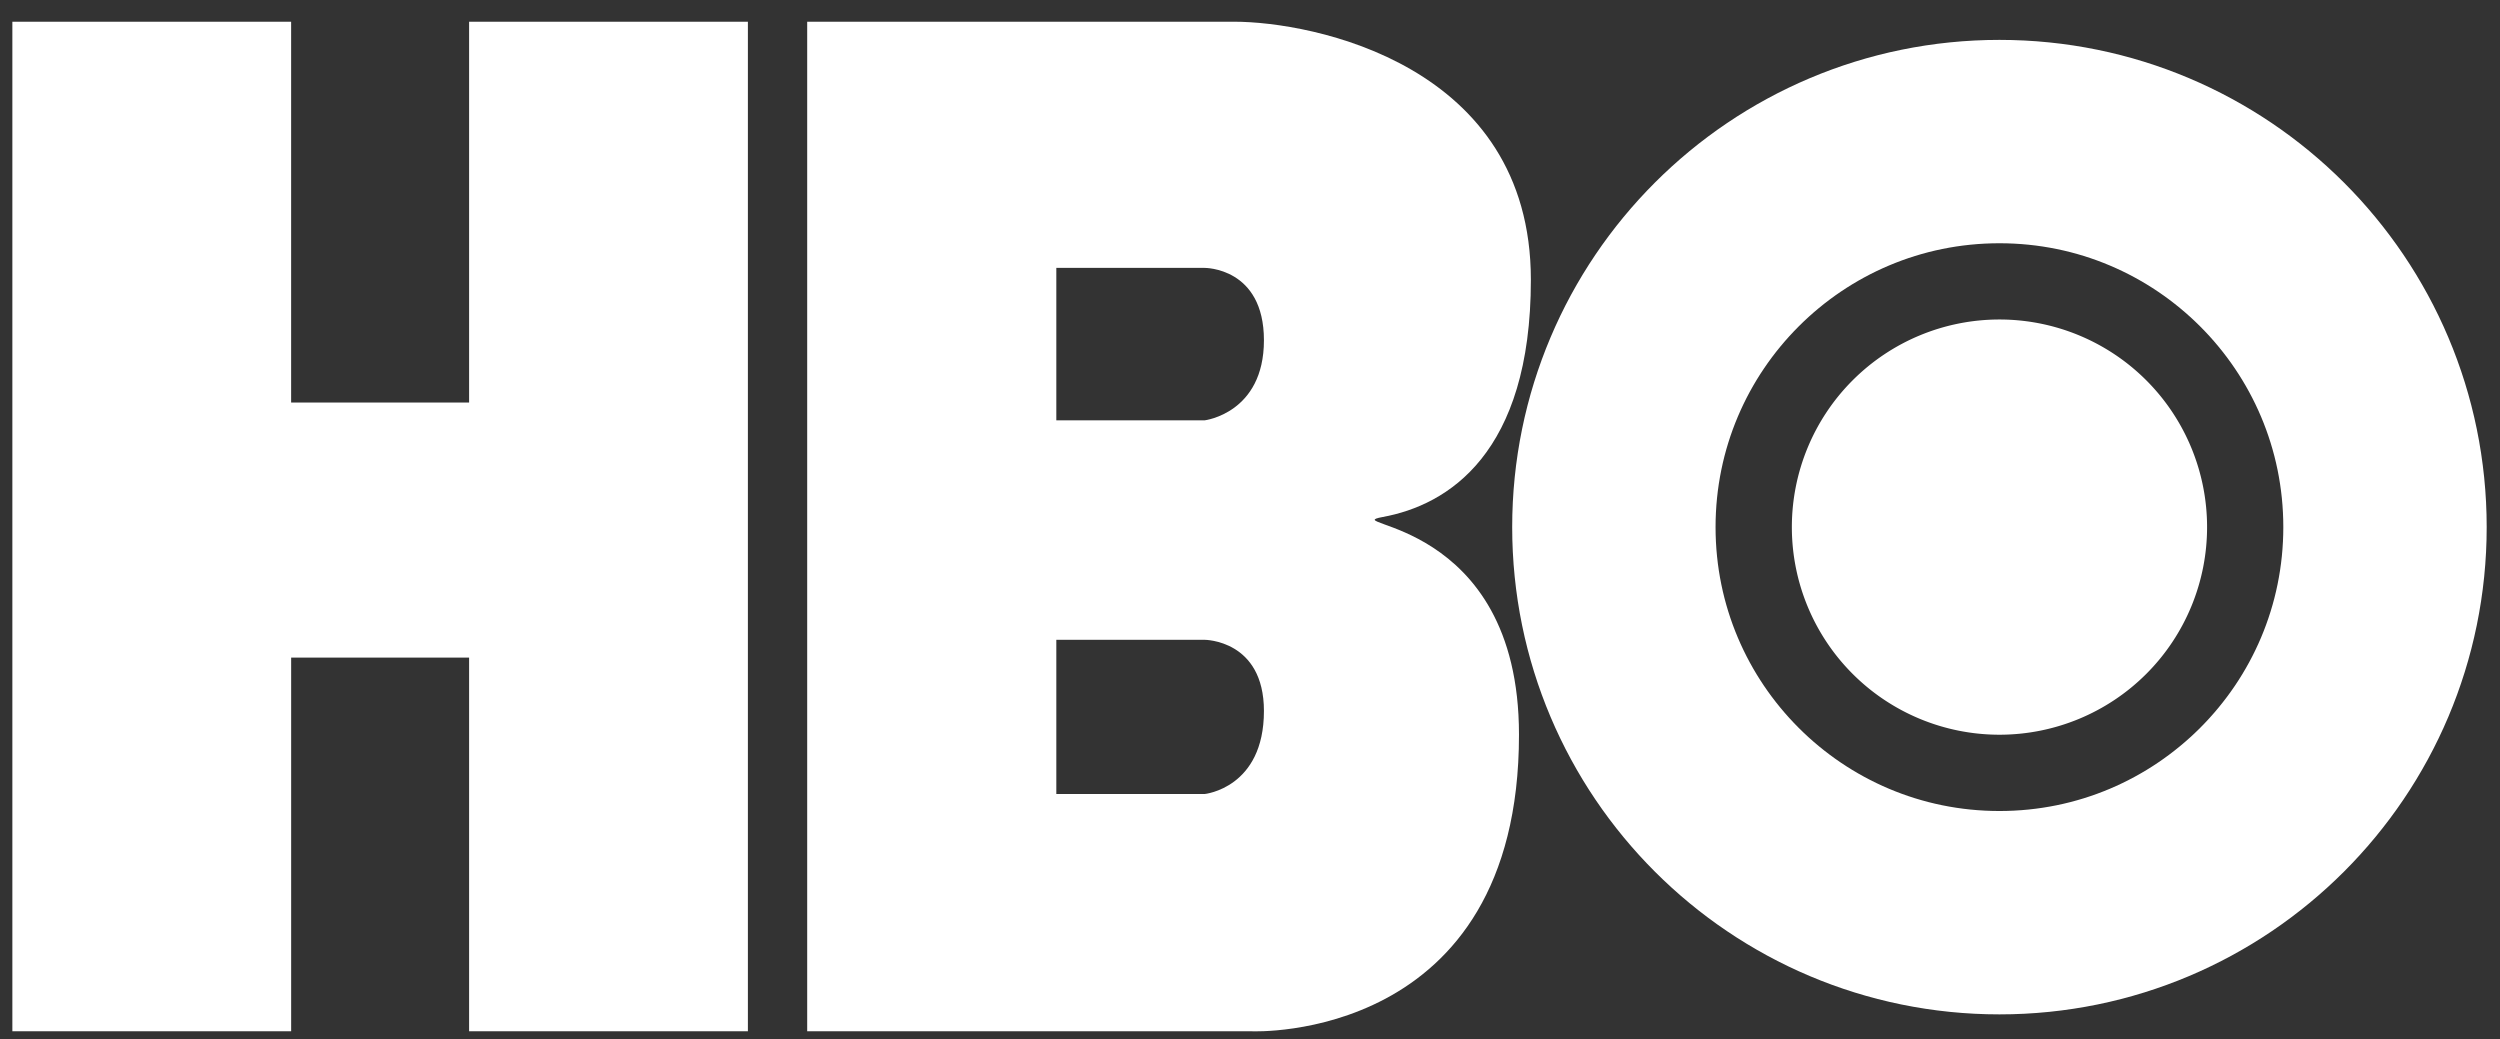 <svg width="89" height="37" fill="none" xmlns="http://www.w3.org/2000/svg"><rect width="100%" height="100%" fill="#333333" stroke="none"/><path d="M43.94.773c2.745 0 10.559 1.5 10.559 9.186 0 6.188-2.957 8.025-5.28 8.447-1.689.317 4.857 0 4.857 7.75 0 10.98-9.502 10.558-9.502 10.558H28.736V.774H43.94zm-6.335 8.764v5.427h5.28s2.111-.253 2.111-2.85c0-2.598-2.112-2.577-2.112-2.577h-5.279zm0 13.24v5.49h5.28s2.111-.21 2.111-2.956c0-2.534-2.112-2.534-2.112-2.534h-5.279zM.44.773v35.941h9.925V23.411H16.7v13.303h9.925V.774H16.7V14.33h-6.336V.774H.44z" fill="#fff"/><path d="M71.18 32.492c7.58 0 13.726-6.145 13.726-13.726 0-7.58-6.145-13.726-13.726-13.726-7.58 0-13.726 6.145-13.726 13.726 0 7.58 6.145 13.726 13.726 13.726z" stroke="#fff" stroke-width="7.24"/><path d="M71.181 26.156a7.39 7.39 0 100-14.782 7.39 7.39 0 000 14.782z" fill="#fff"/></svg>